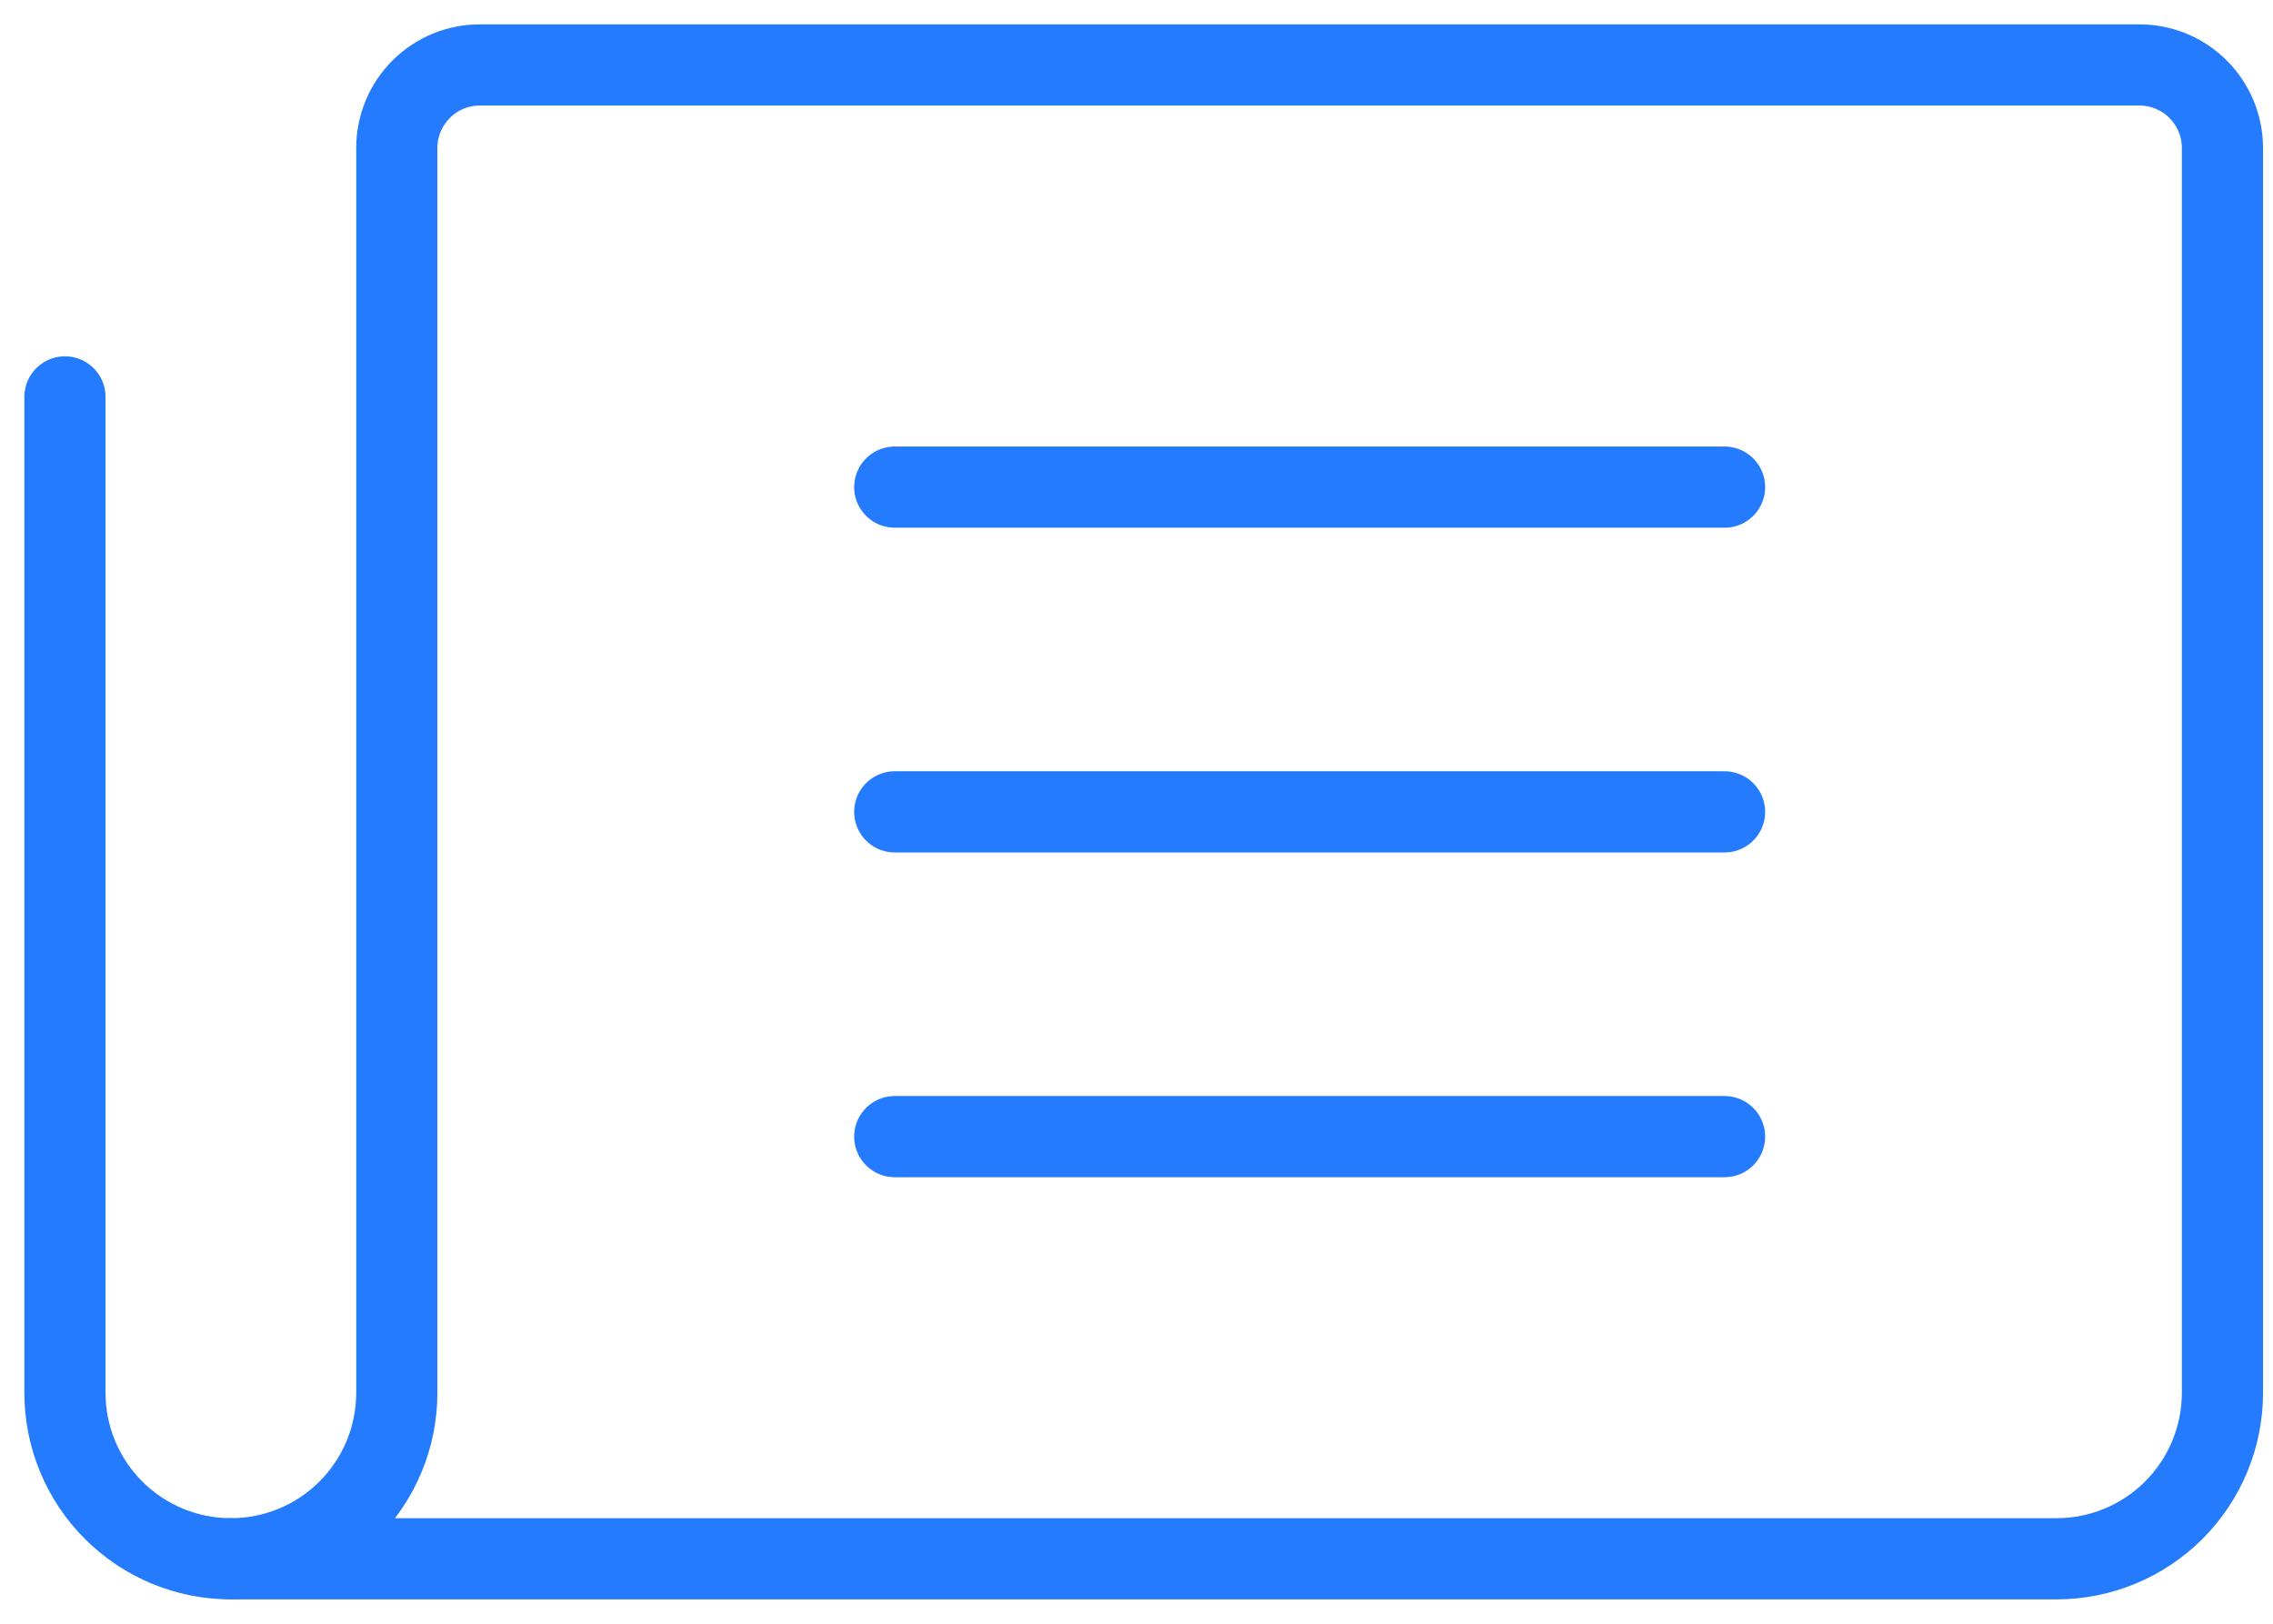 <?xml version="1.0" encoding="UTF-8"?> <svg xmlns="http://www.w3.org/2000/svg" width="70" height="50" viewBox="0 0 70 50" fill="none"><path d="M27.555 15H53.11" stroke="#247BFE" stroke-width="2.5" stroke-linecap="round" stroke-linejoin="round"></path><path d="M27.555 25H53.11" stroke="#247BFE" stroke-width="2.5" stroke-linecap="round" stroke-linejoin="round"></path><path d="M27.555 35H53.11" stroke="#247BFE" stroke-width="2.5" stroke-linecap="round" stroke-linejoin="round"></path><path d="M7.109 48C8.465 48 9.765 47.462 10.723 46.503C11.682 45.544 12.22 44.244 12.22 42.889V4.556C12.22 3.878 12.49 3.228 12.969 2.749C13.448 2.269 14.098 2 14.776 2H65.887C66.565 2 67.215 2.269 67.694 2.749C68.174 3.228 68.443 3.878 68.443 4.556V42.889C68.443 44.244 67.904 45.544 66.946 46.503C65.987 47.462 64.687 48 63.332 48H7.109Z" stroke="#247BFE" stroke-width="2.5" stroke-linecap="round" stroke-linejoin="round"></path><path d="M7.111 48C5.756 48 4.456 47.462 3.497 46.503C2.538 45.544 2 44.244 2 42.889V12.222" stroke="#247BFE" stroke-width="2.5" stroke-linecap="round" stroke-linejoin="round"></path></svg> 